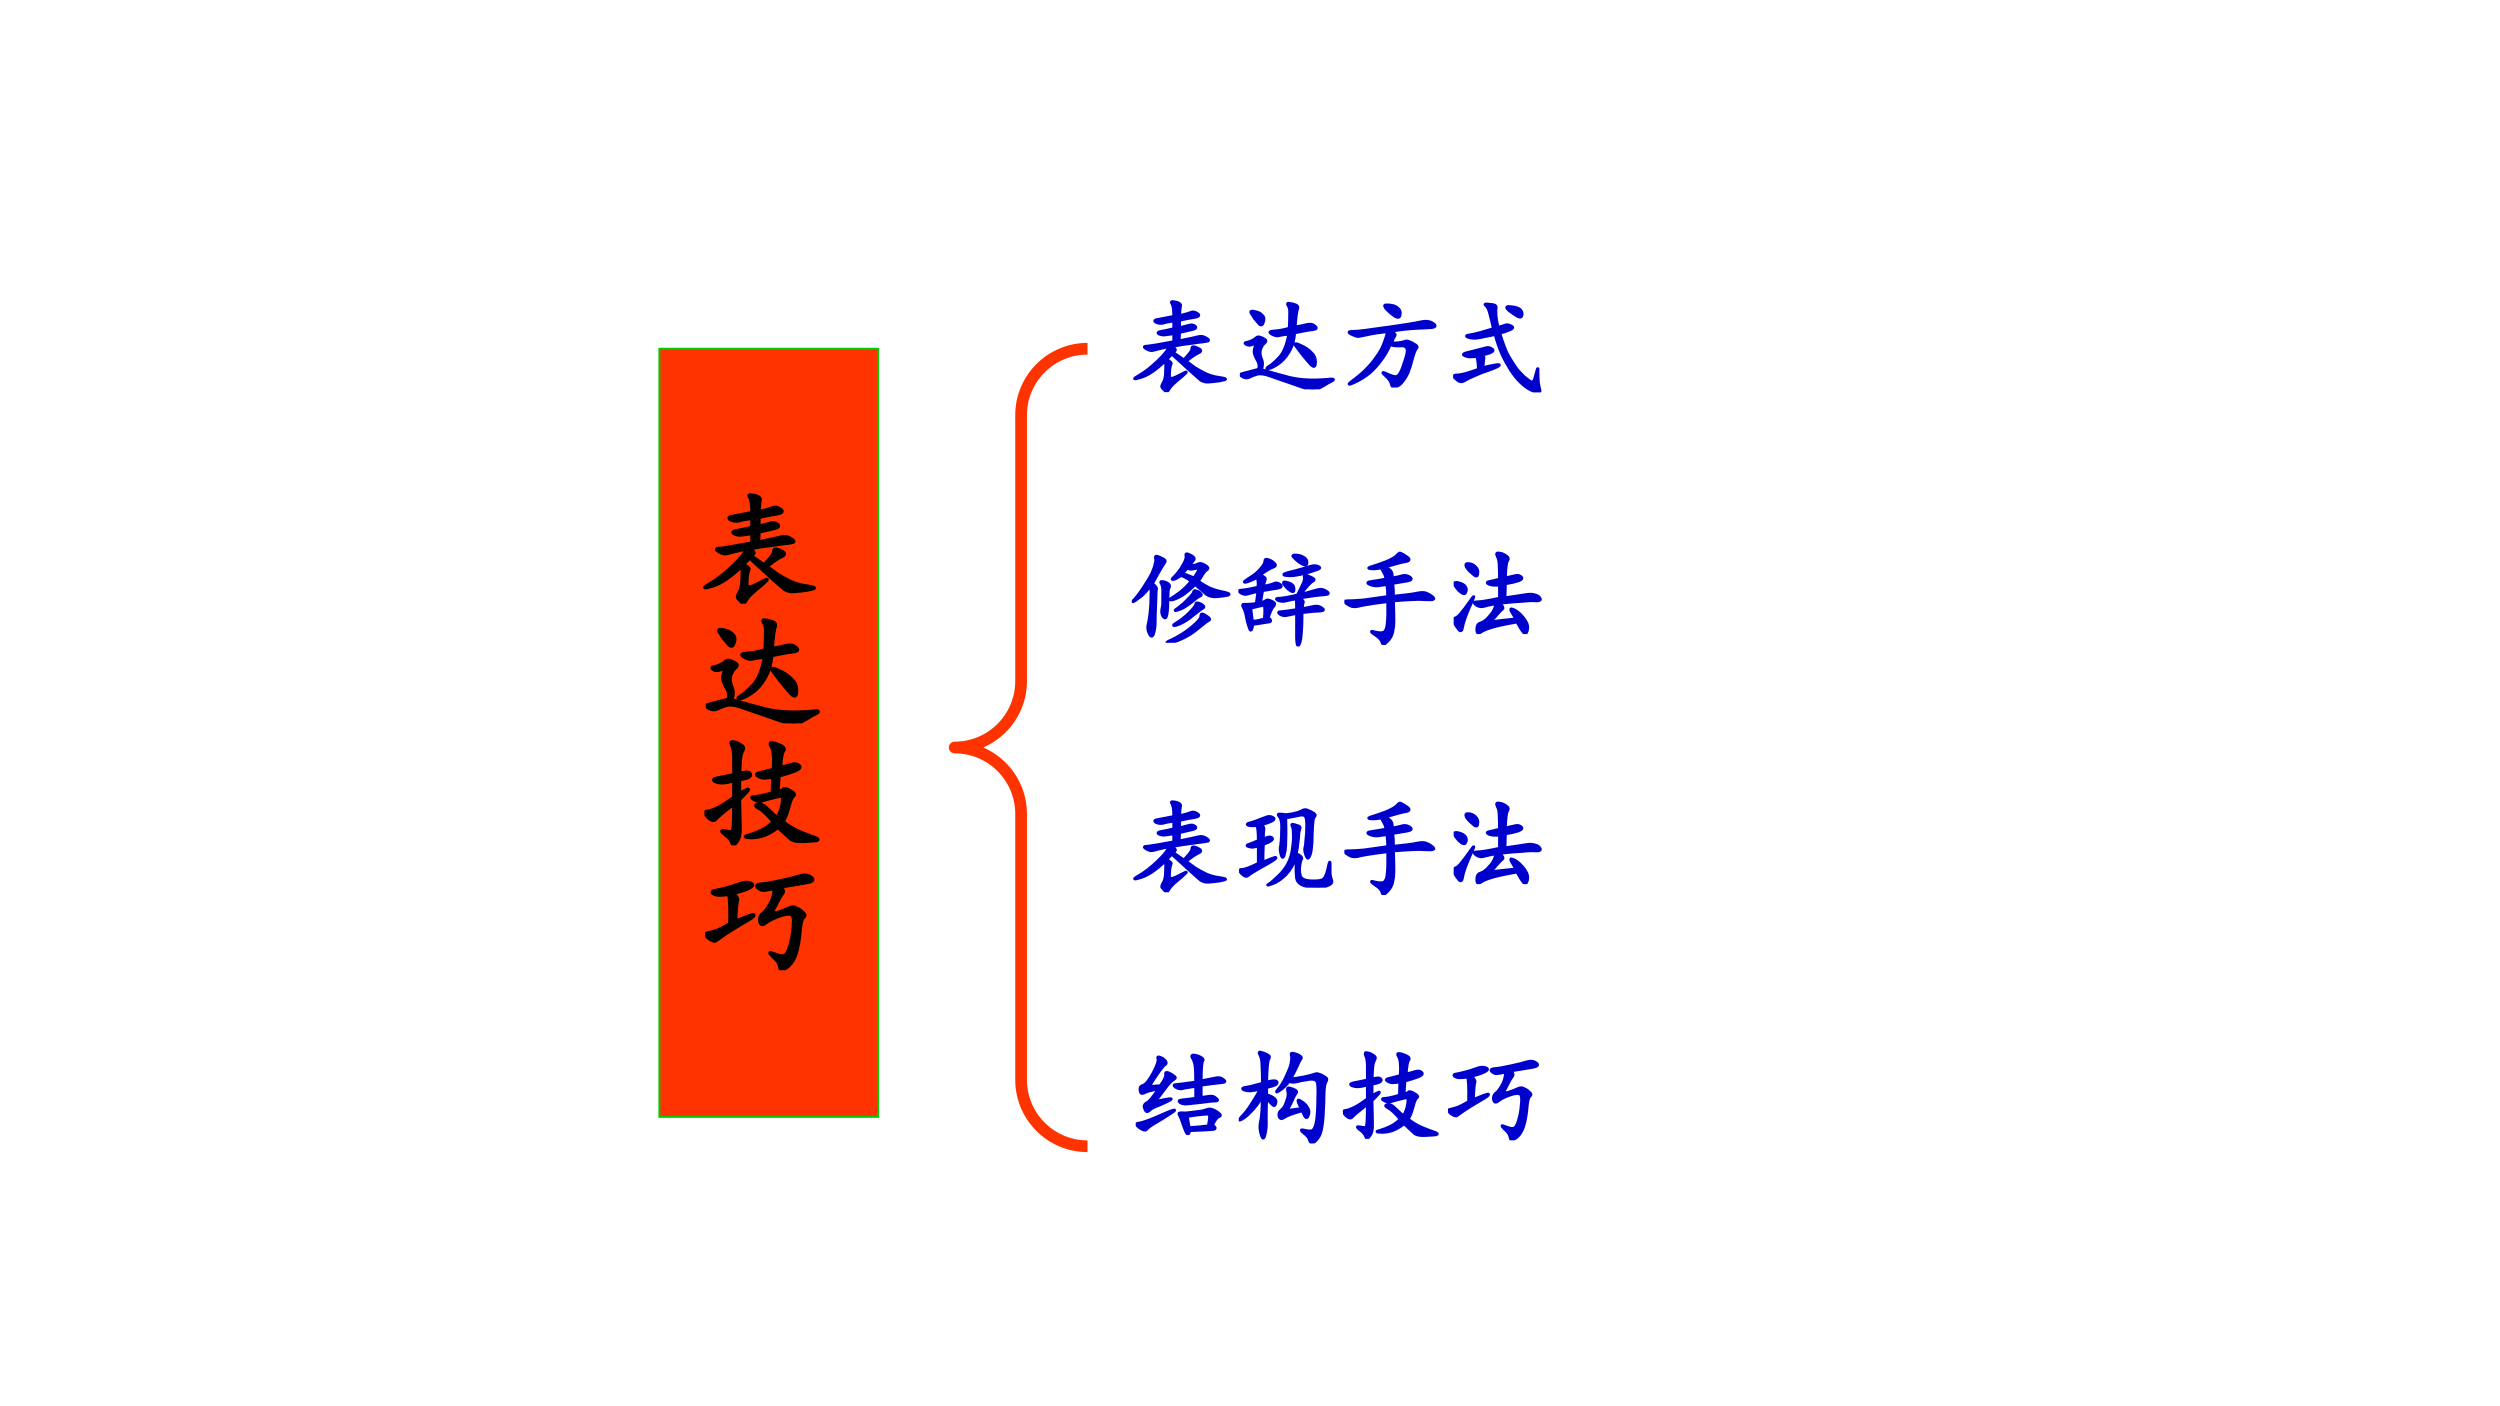 <?xml version="1.0" encoding="UTF-8" standalone="no"?>
<!DOCTYPE svg PUBLIC "-//W3C//DTD SVG 1.1//EN" "http://www.w3.org/Graphics/SVG/1.1/DTD/svg11.dtd">
<svg xmlns="http://www.w3.org/2000/svg" xmlns:xlink="http://www.w3.org/1999/xlink" version="1.1" width="960pt" height="540pt" viewBox="0 0 960 540">
<rect x="0" y="0" width="960" height="540" fill="#333333" stroke="none"/>
<g enable-background="new">
<g>
<g id="Layer-1" data-name="Artifact">
<clipPath id="cp76">
<path transform="matrix(1,0,0,-1,0,540)" d="M 0 0 L 960 0 L 960 540 L 0 540 Z " fill-rule="evenodd"/>
</clipPath>
<g clip-path="url(#cp76)">
<path transform="matrix(1,0,0,-1,0,540)" d="M 0 0 L 960 0 L 960 540 L 0 540 Z " fill="#ffffff" fill-rule="evenodd"/>
</g>
</g>
<g id="Layer-1" data-name="P">
<path transform="matrix(1,0,0,-1,0,540)" d="M 253.2 111.12 L 337.2 111.12 L 337.2 406.08 L 253.2 406.08 Z " fill="#ff3300" fill-rule="evenodd"/>
<path transform="matrix(1,0,0,-1,0,540)" stroke-width=".75" stroke-linecap="butt" stroke-miterlimit="10" stroke-linejoin="miter" fill="none" stroke="#00cc00" d="M 253.2 111.12 L 337.2 111.12 L 337.2 406.08 L 253.2 406.08 Z "/>
</g>
<g id="Layer-1" data-name="P">
<clipPath id="cp77">
<path transform="matrix(1,0,0,-1,0,540)" d="M 0 0 L 960 0 L 960 540 L 0 540 Z " fill-rule="evenodd"/>
</clipPath>
<g clip-path="url(#cp77)">
<symbol id="font_4e_3e9e">
<path d="M .344 .438 C .263 .419 .214 .408 .195 .402 C .177 .397 .155 .402 .129 .418 C .103 .434 .107 .441 .141 .441 C .174 .444 .259 .458 .395 .484 L .395 .562 C .361 .557 .333 .553 .312 .551 C .294 .548 .275 .551 .254 .559 C .236 .569 .241 .577 .27 .582 C .301 .587 .342 .596 .395 .609 L .395 .684 C .35 .678 .316 .672 .293 .664 C .27 .659 .246 .661 .223 .672 C .202 .685 .211 .694 .25 .699 C .289 .707 .337 .716 .395 .727 C .395 .76 .393 .786 .391 .805 C .388 .826 .383 .842 .375 .855 C .367 .868 .374 .872 .395 .867 C .418 .865 .435 .859 .445 .852 C .458 .846 .462 .836 .457 .82 C .454 .807 .452 .779 .449 .734 C .507 .747 .543 .758 .559 .766 C .577 .773 .598 .77 .621 .754 C .645 .738 .635 .727 .594 .719 C .555 .714 .507 .704 .449 .691 L .449 .617 C .486 .628 .516 .635 .539 .641 C .562 .648 .582 .646 .598 .633 C .613 .62 .604 .609 .57 .602 C .539 .594 .499 .585 .449 .574 L .445 .492 C .536 .51 .596 .523 .625 .531 C .656 .539 .682 .535 .703 .52 C .727 .507 .733 .497 .723 .492 C .715 .49 .699 .487 .676 .484 C .652 .482 .615 .477 .562 .469 C .513 .464 .452 .454 .379 .441 C .392 .428 .401 .419 .406 .414 C .411 .406 .41 .4 .402 .395 C .395 .389 .395 .382 .402 .371 C .413 .363 .443 .342 .492 .309 C .534 .355 .557 .384 .562 .395 C .568 .405 .57 .415 .57 .426 C .573 .439 .591 .438 .625 .422 C .659 .406 .661 .392 .633 .379 C .607 .368 .566 .341 .512 .297 C .54 .276 .569 .255 .598 .234 C .626 .216 .661 .197 .703 .176 C .745 .158 .786 .146 .828 .141 C .87 .135 .891 .13 .891 .125 C .893 .122 .874 .117 .832 .109 C .793 .104 .759 .1 .73 .098 C .702 .095 .676 .102 .652 .117 C .632 .135 .6 .163 .559 .199 C .517 .238 .456 .294 .375 .367 L .324 .312 C .361 .294 .375 .28 .367 .27 C .362 .259 .358 .242 .355 .219 C .353 .198 .352 .176 .352 .152 C .354 .129 .375 .126 .414 .145 C .456 .165 .484 .18 .5 .188 C .518 .198 .52 .195 .504 .18 C .488 .164 .46 .139 .418 .105 C .379 .072 .354 .044 .344 .023 C .333 .003 .322 0 .309 .016 C .296 .029 .286 .039 .281 .047 C .276 .052 .28 .066 .293 .09 C .309 .116 .316 .152 .316 .199 C .319 .249 .318 .283 .312 .301 C .224 .215 .145 .161 .074 .141 C .007 .12 0 .125 .055 .156 C .112 .188 .174 .236 .242 .301 C .307 .363 .342 .409 .348 .438 L .344 .438 Z "/>
</symbol>
<symbol id="font_4e_45f4">
<path d="M .206 .188 C .336 .151 .427 .126 .479 .113 C .534 .1 .591 .092 .651 .09 C .714 .087 .775 .089 .835 .094 C .897 .102 .914 .098 .885 .082 C .859 .069 .829 .052 .796 .031 C .762 .01 .729 0 .698 0 C .667 0 .613 .014 .538 .043 C .465 .069 .397 .092 .335 .113 C .272 .137 .23 .148 .21 .148 C .191 .151 .172 .148 .151 .141 C .133 .135 .113 .128 .092 .117 C .074 .107 .052 .108 .026 .121 C -0 .137 .001 .147 .03 .152 C .061 .16 .111 .173 .178 .191 C .191 .22 .186 .253 .163 .289 C .142 .326 .134 .355 .139 .379 C .147 .405 .15 .422 .147 .43 C .145 .438 .134 .438 .116 .43 C .1 .422 .083 .422 .065 .43 C .047 .44 .046 .447 .061 .449 C .079 .452 .096 .457 .112 .465 C .13 .473 .145 .482 .155 .492 C .165 .503 .178 .505 .194 .5 C .212 .495 .228 .487 .241 .477 C .254 .469 .253 .458 .237 .445 C .221 .432 .208 .411 .198 .383 C .19 .357 .193 .327 .206 .293 C .221 .262 .221 .227 .206 .188 M .53 .598 C .574 .605 .612 .613 .643 .621 C .677 .629 .703 .624 .721 .605 C .742 .59 .736 .579 .702 .574 C .671 .572 .612 .561 .526 .543 C .521 .473 .503 .411 .471 .359 C .443 .31 .409 .272 .37 .246 C .333 .22 .302 .204 .276 .199 C .253 .197 .254 .203 .28 .219 C .306 .234 .34 .264 .382 .309 C .423 .355 .453 .43 .471 .531 C .424 .526 .392 .521 .374 .516 C .358 .51 .336 .516 .307 .531 C .279 .547 .285 .556 .327 .559 C .371 .561 .421 .57 .475 .586 C .478 .63 .479 .673 .479 .715 C .482 .759 .477 .789 .464 .805 C .453 .823 .458 .829 .479 .824 C .5 .822 .52 .816 .538 .809 C .556 .801 .561 .788 .553 .77 C .546 .754 .538 .697 .53 .598 M .596 .34 C .568 .376 .547 .404 .534 .422 C .523 .443 .539 .443 .581 .422 C .625 .404 .66 .38 .686 .352 C .715 .326 .728 .293 .725 .254 C .725 .215 .711 .21 .682 .238 C .654 .27 .625 .303 .596 .34 M .139 .684 C .129 .702 .118 .719 .108 .734 C .1 .75 .112 .754 .143 .746 C .174 .741 .198 .729 .214 .711 C .232 .695 .236 .673 .225 .645 C .217 .616 .204 .611 .186 .629 C .168 .65 .152 .668 .139 .684 Z "/>
</symbol>
<symbol id="font_4e_18b6">
<path d="M .579 .22 C .6 .249 .615 .285 .622 .329 C .63 .376 .626 .398 .611 .396 C .595 .393 .566 .387 .525 .376 C .486 .366 .46 .358 .447 .353 C .436 .35 .419 .355 .396 .368 C .372 .382 .376 .388 .408 .388 C .441 .391 .487 .401 .544 .419 L .548 .548 C .522 .543 .499 .54 .478 .54 C .46 .54 .443 .546 .427 .556 C .411 .566 .417 .574 .443 .579 C .469 .585 .505 .594 .552 .607 C .555 .659 .555 .699 .552 .728 C .549 .757 .543 .779 .533 .794 C .522 .812 .525 .82 .54 .818 C .556 .818 .578 .811 .607 .798 C .635 .785 .643 .771 .63 .755 C .62 .742 .612 .698 .607 .622 C .641 .63 .671 .638 .697 .646 C .723 .654 .742 .651 .755 .638 C .771 .625 .759 .611 .72 .595 C .684 .582 .642 .569 .595 .556 L .587 .431 C .608 .434 .622 .439 .63 .447 C .638 .457 .656 .453 .685 .435 C .716 .419 .725 .406 .712 .396 C .699 .388 .686 .358 .673 .306 C .66 .257 .645 .217 .626 .189 C .673 .152 .719 .125 .763 .107 C .807 .089 .845 .074 .876 .064 C .908 .053 .914 .046 .896 .04 C .878 .038 .844 .035 .794 .033 C .745 .03 .71 .036 .689 .052 C .671 .068 .637 .099 .587 .146 C .553 .117 .516 .095 .474 .079 C .432 .066 .393 .061 .357 .064 C .32 .066 .319 .072 .353 .079 C .389 .09 .423 .103 .454 .118 C .488 .134 .521 .158 .552 .189 C .503 .246 .464 .283 .435 .298 C .406 .314 .404 .323 .427 .326 C .451 .328 .469 .323 .482 .31 C .497 .297 .53 .267 .579 .22 M .279 .576 C .299 .578 .316 .581 .329 .583 C .342 .586 .353 .583 .361 .576 C .371 .568 .37 .559 .357 .548 C .344 .54 .318 .533 .279 .525 L .279 .411 C .307 .43 .329 .441 .345 .447 C .361 .452 .339 .426 .279 .368 C .281 .27 .283 .202 .283 .165 C .285 .129 .284 .1 .279 .079 C .276 .059 .267 .039 .251 .021 C .238 -0 .228 -0 .22 .021 C .215 .042 .197 .064 .165 .087 C .134 .111 .132 .12 .158 .115 C .184 .109 .202 .107 .212 .107 C .223 .107 .229 .124 .232 .158 C .234 .191 .236 .25 .236 .333 C .155 .271 .107 .23 .091 .212 C .078 .194 .057 .198 .029 .224 C .003 .253 -0 .268 .021 .271 C .044 .273 .074 .284 .111 .302 C .147 .32 .189 .348 .236 .384 L .236 .517 C .194 .507 .163 .501 .142 .501 C .121 .501 .102 .505 .083 .513 C .068 .523 .073 .531 .099 .536 C .128 .542 .173 .551 .236 .564 L .236 .697 C .236 .743 .23 .777 .22 .798 C .21 .822 .214 .831 .232 .826 C .253 .823 .272 .815 .29 .802 C .311 .792 .316 .777 .306 .759 C .296 .743 .289 .72 .286 .689 C .284 .658 .281 .62 .279 .576 Z "/>
</symbol>
<symbol id="font_4e_141d">
<path d="M .605 .668 C .626 .645 .63 .626 .617 .613 C .607 .6 .595 .581 .582 .555 C .569 .529 .556 .504 .543 .48 C .53 .457 .543 .451 .582 .461 C .621 .474 .651 .486 .672 .496 C .695 .507 .715 .507 .73 .496 C .749 .488 .766 .477 .781 .461 C .799 .448 .801 .435 .785 .422 C .772 .411 .763 .374 .758 .309 C .753 .246 .742 .189 .727 .137 C .711 .085 .686 .047 .652 .023 C .618 0 .6 .001 .598 .027 C .595 .053 .577 .081 .543 .109 C .512 .141 .512 .148 .543 .133 C .577 .12 .602 .113 .617 .113 C .635 .113 .65 .124 .66 .145 C .671 .165 .68 .194 .688 .23 C .698 .27 .704 .314 .707 .363 C .712 .415 .704 .444 .684 .449 C .665 .454 .634 .449 .59 .434 C .546 .418 .512 .401 .488 .383 C .467 .365 .453 .362 .445 .375 C .438 .388 .435 .401 .438 .414 C .44 .43 .448 .443 .461 .453 C .477 .464 .495 .487 .516 .523 C .539 .56 .552 .604 .555 .656 C .51 .646 .48 .641 .465 .641 C .452 .641 .438 .647 .422 .66 C .406 .676 .415 .685 .449 .688 C .483 .69 .535 .699 .605 .715 C .676 .73 .728 .743 .762 .754 C .796 .764 .824 .76 .848 .742 C .871 .724 .861 .711 .816 .703 C .775 .695 .704 .684 .605 .668 M .223 .617 C .251 .591 .263 .572 .258 .559 C .253 .548 .247 .492 .242 .391 C .318 .422 .362 .439 .375 .441 C .391 .447 .393 .443 .383 .43 C .372 .419 .344 .401 .297 .375 C .253 .349 .208 .322 .164 .293 C .122 .264 .096 .246 .086 .238 C .076 .23 .056 .237 .027 .258 C .001 .281 0 .294 .023 .297 C .047 .302 .073 .31 .102 .32 C .13 .333 .163 .35 .199 .371 C .202 .509 .198 .589 .188 .609 C .161 .604 .137 .602 .113 .602 C .092 .602 .076 .607 .062 .617 C .052 .628 .06 .634 .086 .637 C .112 .642 .139 .648 .168 .656 C .199 .664 .233 .674 .27 .688 C .309 .703 .34 .706 .363 .695 C .387 .688 .384 .676 .355 .66 C .327 .645 .283 .63 .223 .617 Z "/>
</symbol>
<use xlink:href="#font_4e_3e9e" transform="matrix(48.024,0,0,-48.024,269.824,231.804)"/>
<use xlink:href="#font_4e_45f4" transform="matrix(48.024,0,0,-48.024,271.012,277.771)"/>
<use xlink:href="#font_4e_18b6" transform="matrix(48.024,0,0,-48.024,270.511,324.618)"/>
<use xlink:href="#font_4e_141d" transform="matrix(48.024,0,0,-48.024,270.762,372.586)"/>
<use xlink:href="#font_4e_3e9e" stroke-width=".029" stroke-linecap="butt" stroke-miterlimit="10" stroke-linejoin="miter" transform="matrix(48.024,0,0,-48.024,269.824,231.804)" fill="none" stroke="#000000"/>
<use xlink:href="#font_4e_45f4" stroke-width=".029" stroke-linecap="butt" stroke-miterlimit="10" stroke-linejoin="miter" transform="matrix(48.024,0,0,-48.024,271.012,277.771)" fill="none" stroke="#000000"/>
<use xlink:href="#font_4e_18b6" stroke-width=".029" stroke-linecap="butt" stroke-miterlimit="10" stroke-linejoin="miter" transform="matrix(48.024,0,0,-48.024,270.511,324.618)" fill="none" stroke="#000000"/>
<use xlink:href="#font_4e_141d" stroke-width=".029" stroke-linecap="butt" stroke-miterlimit="10" stroke-linejoin="miter" transform="matrix(48.024,0,0,-48.024,270.762,372.586)" fill="none" stroke="#000000"/>
</g>
</g>
<g id="Layer-1" data-name="P">
<clipPath id="cp79">
<path transform="matrix(1,0,0,-1,0,540)" d="M 0 0 L 960 0 L 960 540 L 0 540 Z " fill-rule="evenodd"/>
</clipPath>
<g clip-path="url(#cp79)">
<symbol id="font_4e_1bef">
<path d="M .417 .542 C .451 .523 .462 .508 .452 .495 C .444 .484 .434 .464 .421 .432 C .436 .427 .456 .426 .479 .428 C .505 .431 .526 .435 .542 .44 C .557 .448 .574 .448 .592 .44 C .613 .432 .633 .422 .651 .409 C .669 .398 .672 .387 .659 .374 C .648 .361 .635 .327 .62 .272 C .607 .22 .594 .178 .581 .147 C .568 .116 .551 .087 .53 .061 C .512 .035 .49 .018 .464 .01 C .44 -0 .426 .007 .421 .03 C .418 .056 .398 .085 .362 .116 C .328 .147 .332 .152 .374 .132 C .415 .113 .444 .104 .46 .104 C .478 .104 .493 .117 .507 .143 C .522 .172 .536 .208 .549 .253 C .565 .299 .573 .333 .573 .354 C .573 .375 .566 .388 .553 .393 C .543 .401 .53 .404 .514 .401 C .499 .401 .482 .401 .464 .401 C .448 .401 .43 .405 .409 .413 C .385 .358 .357 .309 .323 .264 C .292 .22 .254 .178 .21 .139 C .165 .103 .115 .072 .057 .046 C .003 .022 -0 .029 .049 .065 C .099 .102 .141 .137 .174 .171 C .211 .207 .245 .247 .276 .292 C .31 .339 .335 .384 .35 .428 C .368 .473 .379 .509 .382 .538 C .309 .53 .247 .521 .198 .51 C .151 .5 .12 .493 .104 .491 C .089 .491 .065 .499 .034 .514 C .005 .53 .008 .538 .042 .538 C .078 .538 .121 .542 .171 .549 C .223 .557 .31 .569 .432 .585 C .557 .603 .645 .617 .694 .628 C .746 .641 .788 .637 .819 .616 C .85 .595 .846 .582 .807 .577 C .771 .574 .72 .572 .655 .569 C .59 .566 .51 .557 .417 .542 M .374 .753 C .353 .779 .35 .792 .366 .792 C .384 .794 .404 .793 .424 .788 C .448 .785 .467 .776 .483 .76 C .501 .747 .508 .727 .503 .698 C .5 .672 .483 .668 .452 .686 C .423 .707 .397 .729 .374 .753 Z "/>
</symbol>
<symbol id="font_4e_1545">
<path d="M .431 .624 C .467 .634 .492 .642 .505 .647 C .521 .652 .539 .648 .56 .635 C .581 .625 .574 .613 .54 .6 C .509 .587 .478 .577 .447 .569 C .478 .47 .505 .398 .529 .354 C .555 .31 .579 .271 .603 .237 C .626 .206 .654 .176 .685 .147 C .716 .121 .738 .105 .751 .1 C .764 .098 .775 .107 .783 .128 C .79 .151 .798 .178 .806 .21 C .814 .241 .816 .238 .814 .202 C .814 .168 .815 .133 .818 .096 C .823 .062 .828 .038 .833 .022 C .839 .004 .822 -0 .783 .01 C .746 .021 .708 .043 .669 .077 C .63 .111 .592 .155 .556 .21 C .522 .264 .493 .316 .47 .366 C .447 .418 .424 .482 .404 .557 C .341 .544 .29 .534 .251 .526 C .212 .518 .177 .52 .146 .53 C .117 .54 .125 .548 .169 .553 C .216 .561 .289 .581 .388 .612 C .38 .648 .37 .691 .357 .741 C .346 .79 .332 .822 .314 .835 C .298 .848 .309 .852 .345 .846 C .382 .844 .402 .839 .408 .831 C .413 .823 .414 .814 .411 .803 C .409 .793 .409 .771 .411 .737 C .414 .703 .421 .665 .431 .624 M .279 .362 C .294 .344 .299 .331 .294 .323 C .292 .315 .289 .286 .286 .237 C .336 .25 .378 .259 .411 .264 C .448 .27 .453 .264 .427 .249 C .404 .236 .349 .215 .263 .186 C .182 .152 .13 .128 .107 .112 C .086 .099 .065 .1 .044 .116 C .026 .132 .013 .143 .005 .151 C 0 .161 .014 .167 .048 .167 C .085 .169 .15 .188 .243 .221 C .243 .271 .238 .312 .228 .346 C .202 .344 .18 .342 .161 .342 C .146 .342 .129 .346 .111 .354 C .092 .362 .096 .37 .122 .378 C .151 .385 .186 .395 .228 .405 C .27 .415 .299 .423 .318 .428 C .336 .434 .354 .43 .372 .417 C .391 .406 .385 .395 .357 .382 C .328 .371 .302 .365 .279 .362 M .548 .823 C .59 .82 .62 .812 .638 .799 C .656 .786 .664 .768 .661 .745 C .659 .724 .646 .719 .622 .729 C .599 .742 .57 .762 .536 .788 C .505 .816 .509 .828 .548 .823 Z "/>
</symbol>
<use xlink:href="#font_4e_3e9e" transform="matrix(39.984,0,0,-39.984,434.968,150.588)" fill="#0000cc"/>
<use xlink:href="#font_4e_45f4" transform="matrix(39.984,0,0,-39.984,476.101,149.494)" fill="#0000cc"/>
<use xlink:href="#font_4e_1bef" transform="matrix(39.984,0,0,-39.984,517.491,148.817)" fill="#0000cc"/>
<use xlink:href="#font_4e_1545" transform="matrix(39.984,0,0,-39.984,557.999,150.692)" fill="#0000cc"/>
<use xlink:href="#font_4e_3e9e" stroke-width=".029" stroke-linecap="butt" stroke-miterlimit="10" stroke-linejoin="miter" transform="matrix(39.984,0,0,-39.984,434.968,150.588)" fill="none" stroke="#0000cc"/>
<use xlink:href="#font_4e_45f4" stroke-width=".029" stroke-linecap="butt" stroke-miterlimit="10" stroke-linejoin="miter" transform="matrix(39.984,0,0,-39.984,476.101,149.494)" fill="none" stroke="#0000cc"/>
<use xlink:href="#font_4e_1bef" stroke-width=".029" stroke-linecap="butt" stroke-miterlimit="10" stroke-linejoin="miter" transform="matrix(39.984,0,0,-39.984,517.491,148.817)" fill="none" stroke="#0000cc"/>
<use xlink:href="#font_4e_1545" stroke-width=".029" stroke-linecap="butt" stroke-miterlimit="10" stroke-linejoin="miter" transform="matrix(39.984,0,0,-39.984,557.999,150.692)" fill="none" stroke="#0000cc"/>
</g>
</g>
<g id="Layer-1" data-name="P">
<clipPath id="cp80">
<path transform="matrix(1,0,0,-1,0,540)" d="M 0 0 L 960 0 L 960 540 L 0 540 Z " fill-rule="evenodd"/>
</clipPath>
<g clip-path="url(#cp80)">
<symbol id="font_4e_624">
<path d="M .47 .646 C .449 .63 .428 .618 .408 .611 C .387 .605 .383 .609 .396 .622 C .411 .635 .427 .652 .443 .673 C .461 .694 .479 .721 .497 .755 C .518 .792 .526 .819 .521 .837 C .518 .855 .526 .859 .544 .849 C .565 .841 .581 .832 .591 .822 C .602 .811 .602 .801 .591 .79 C .583 .78 .57 .763 .552 .74 C .57 .74 .586 .741 .599 .743 C .612 .746 .624 .75 .634 .755 C .647 .763 .663 .763 .681 .755 C .699 .747 .714 .738 .724 .728 C .734 .72 .733 .711 .72 .701 C .707 .693 .694 .678 .681 .658 C .671 .639 .656 .617 .638 .591 C .667 .57 .701 .549 .74 .529 C .781 .51 .828 .496 .88 .486 C .932 .475 .947 .466 .923 .458 C .902 .453 .867 .448 .818 .443 C .771 .44 .734 .451 .708 .474 C .685 .497 .651 .526 .607 .56 C .578 .529 .544 .499 .505 .47 C .469 .444 .432 .426 .396 .415 C .362 .408 .357 .411 .38 .427 C .406 .443 .435 .462 .466 .486 C .5 .512 .535 .547 .572 .591 C .553 .607 .536 .618 .521 .626 C .508 .634 .491 .641 .47 .646 M .197 .568 C .228 .544 .241 .526 .236 .513 C .233 .5 .232 .482 .232 .458 C .232 .438 .23 .4 .228 .345 C .225 .293 .224 .245 .224 .201 C .224 .156 .219 .118 .208 .087 C .198 .056 .185 .056 .169 .087 C .154 .118 .15 .148 .158 .177 C .165 .206 .172 .245 .177 .294 C .182 .344 .185 .395 .185 .447 C .188 .501 .185 .534 .177 .544 C .164 .526 .146 .504 .122 .478 C .099 .454 .07 .431 .036 .408 C .003 .387 -0 .391 .029 .419 C .057 .451 .087 .491 .118 .54 C .152 .59 .177 .632 .193 .665 C .208 .699 .219 .729 .224 .755 C .232 .781 .233 .801 .228 .814 C .225 .829 .232 .835 .247 .829 C .263 .824 .28 .816 .298 .806 C .319 .796 .326 .785 .318 .775 C .312 .767 .303 .753 .29 .732 C .28 .714 .267 .691 .251 .665 C .238 .639 .22 .607 .197 .568 M .712 .259 C .746 .238 .755 .224 .74 .216 C .727 .211 .702 .193 .665 .161 C .629 .13 .592 .103 .556 .079 C .522 .059 .49 .042 .458 .029 C .427 .016 .395 .008 .361 .005 C .329 0 .332 .005 .368 .021 C .405 .036 .445 .059 .49 .087 C .534 .116 .574 .147 .611 .181 C .65 .217 .668 .245 .665 .263 C .665 .281 .681 .28 .712 .259 M .286 .564 C .276 .582 .277 .59 .29 .587 C .306 .587 .323 .582 .341 .572 C .359 .561 .366 .549 .361 .536 C .355 .526 .352 .514 .349 .501 C .349 .491 .348 .454 .345 .392 C .345 .329 .341 .285 .333 .259 C .328 .236 .318 .233 .302 .251 C .289 .272 .285 .296 .29 .322 C .296 .348 .298 .365 .298 .372 C .298 .383 .298 .413 .298 .462 C .301 .514 .297 .548 .286 .564 M .685 .357 C .695 .346 .694 .339 .681 .333 C .671 .328 .656 .318 .638 .302 C .622 .289 .592 .266 .548 .232 C .504 .201 .464 .18 .427 .169 C .393 .161 .393 .168 .427 .189 C .464 .21 .504 .241 .548 .283 C .592 .327 .615 .355 .615 .368 C .615 .382 .624 .385 .642 .38 C .66 .375 .674 .367 .685 .357 M .658 .474 C .671 .464 .671 .456 .658 .451 C .645 .445 .632 .438 .618 .427 C .608 .417 .585 .398 .548 .372 C .514 .346 .482 .328 .451 .318 C .419 .307 .41 .307 .423 .318 C .439 .328 .456 .341 .474 .357 C .495 .372 .52 .396 .548 .427 C .579 .458 .595 .479 .595 .49 C .598 .5 .605 .503 .618 .497 C .634 .495 .647 .487 .658 .474 M .482 .661 C .513 .656 .533 .651 .54 .646 C .548 .643 .568 .635 .599 .622 C .609 .638 .62 .655 .63 .673 C .641 .691 .646 .704 .646 .712 C .646 .72 .638 .721 .622 .716 C .609 .714 .594 .711 .576 .708 C .56 .706 .546 .71 .533 .72 C .509 .689 .492 .669 .482 .661 Z "/>
</symbol>
<symbol id="font_4e_45d4">
<path d="M .177 .661 C .133 .638 .098 .624 .072 .618 C .046 .613 .056 .625 .103 .654 C .15 .682 .186 .712 .212 .743 C .241 .775 .255 .799 .255 .818 C .255 .836 .266 .841 .286 .833 C .31 .826 .329 .814 .345 .798 C .361 .783 .358 .771 .337 .763 C .316 .758 .272 .732 .204 .685 C .228 .677 .243 .669 .251 .661 C .259 .656 .26 .647 .255 .634 C .25 .624 .245 .604 .24 .576 C .289 .586 .323 .595 .341 .603 C .359 .613 .379 .611 .4 .595 C .421 .579 .413 .568 .376 .56 C .34 .555 .292 .547 .232 .536 L .212 .419 C .236 .424 .253 .431 .263 .439 C .273 .447 .284 .448 .294 .443 C .307 .44 .322 .434 .337 .423 C .353 .413 .352 .398 .333 .38 C .318 .362 .302 .327 .286 .275 C .315 .254 .318 .241 .294 .236 C .273 .233 .221 .225 .138 .212 C .13 .16 .121 .145 .111 .165 C .103 .186 .095 .211 .087 .24 C .082 .268 .077 .293 .072 .314 C .066 .337 .059 .358 .048 .376 C .038 .395 .039 .404 .052 .404 L .095 .404 C .111 .404 .137 .406 .173 .411 L .189 .529 C .16 .523 .138 .518 .122 .513 L .076 .501 C .06 .499 .042 .504 .021 .517 C -0 .533 .005 .54 .036 .54 C .07 .543 .121 .552 .189 .568 C .194 .617 .19 .648 .177 .661 M .556 .458 C .525 .453 .493 .447 .462 .439 C .434 .431 .406 .432 .38 .443 C .357 .456 .363 .462 .4 .462 C .439 .465 .495 .475 .568 .493 C .589 .533 .605 .566 .618 .595 C .634 .626 .639 .65 .634 .665 C .632 .684 .638 .689 .654 .681 C .669 .676 .688 .668 .708 .658 C .732 .647 .733 .637 .712 .626 C .694 .618 .655 .576 .595 .497 C .663 .516 .714 .53 .747 .54 C .784 .553 .816 .549 .845 .529 C .876 .51 .868 .5 .822 .497 C .775 .495 .697 .484 .587 .466 C .616 .445 .628 .431 .622 .423 C .62 .415 .616 .395 .611 .361 C .663 .371 .702 .379 .728 .384 C .757 .389 .781 .384 .802 .368 C .826 .353 .82 .344 .786 .341 C .753 .341 .694 .336 .611 .326 C .611 .232 .608 .16 .603 .111 C .598 .059 .59 .026 .579 .013 C .569 0 .562 .022 .56 .079 C .56 .134 .56 .214 .56 .318 C .516 .31 .483 .303 .462 .298 C .444 .293 .423 .297 .4 .31 C .379 .326 .384 .333 .415 .333 C .447 .336 .495 .342 .56 .353 C .56 .405 .559 .44 .556 .458 M .189 .247 L .251 .263 L .255 .337 C .255 .376 .251 .396 .243 .396 C .236 .396 .194 .387 .118 .368 L .134 .24 L .189 .247 M .525 .72 C .603 .741 .658 .757 .689 .767 C .723 .777 .749 .777 .767 .767 C .785 .759 .785 .751 .767 .743 C .749 .736 .714 .724 .661 .708 C .612 .695 .568 .686 .529 .681 C .492 .678 .464 .68 .443 .685 C .424 .693 .452 .704 .525 .72 M .583 .81 C .552 .836 .533 .854 .525 .865 C .52 .875 .531 .879 .56 .876 C .589 .874 .612 .866 .63 .853 C .651 .842 .66 .824 .658 .798 C .655 .775 .63 .779 .583 .81 M .478 .552 C .457 .573 .443 .59 .435 .603 C .43 .618 .439 .622 .462 .615 C .488 .609 .507 .602 .517 .591 C .53 .581 .535 .564 .533 .54 C .533 .52 .514 .523 .478 .552 Z "/>
</symbol>
<symbol id="font_4e_1881">
<path d="M .389 .749 C .421 .733 .44 .719 .448 .706 C .456 .693 .46 .672 .46 .643 C .496 .648 .527 .655 .553 .663 C .579 .671 .604 .667 .628 .651 C .651 .635 .645 .624 .608 .616 C .574 .611 .526 .603 .464 .592 C .469 .551 .471 .509 .471 .467 C .526 .473 .573 .478 .612 .483 C .651 .488 .684 .493 .71 .499 C .738 .504 .762 .504 .78 .499 C .798 .493 .818 .483 .839 .467 C .862 .452 .865 .441 .846 .436 C .831 .434 .806 .434 .772 .436 C .741 .439 .699 .439 .647 .436 C .598 .434 .539 .43 .471 .424 C .474 .323 .475 .257 .475 .225 C .475 .194 .471 .161 .464 .128 C .458 .094 .441 .062 .413 .034 C .384 .003 .367 -0 .362 .026 C .357 .049 .333 .074 .292 .1 C .25 .129 .25 .137 .292 .124 C .336 .113 .366 .113 .382 .124 C .4 .137 .41 .167 .413 .214 C .418 .26 .419 .328 .417 .417 C .328 .406 .262 .397 .217 .389 C .173 .382 .142 .375 .124 .37 C .108 .367 .091 .367 .073 .37 C .057 .375 .04 .384 .022 .397 C .004 .413 -0 .421 .01 .421 C .023 .423 .042 .424 .065 .424 C .089 .424 .13 .427 .19 .432 C .25 .44 .326 .451 .417 .464 C .417 .505 .414 .544 .409 .581 C .375 .576 .346 .572 .323 .569 C .302 .566 .276 .57 .245 .581 C .216 .594 .22 .603 .257 .608 C .293 .613 .341 .621 .401 .632 C .398 .652 .392 .672 .382 .69 C .371 .711 .362 .728 .354 .741 C .315 .733 .281 .73 .253 .733 C .224 .736 .229 .742 .268 .753 C .31 .766 .354 .781 .401 .799 C .451 .82 .483 .839 .499 .854 C .514 .87 .525 .879 .53 .882 C .535 .884 .556 .874 .592 .85 C .629 .827 .63 .811 .596 .803 C .562 .798 .493 .78 .389 .749 Z "/>
</symbol>
<symbol id="font_4e_230b">
<path d="M .496 .539 C .533 .547 .562 .553 .586 .559 C .609 .566 .629 .564 .645 .551 C .663 .538 .655 .525 .621 .512 C .587 .501 .546 .492 .496 .484 L .492 .348 C .599 .363 .668 .374 .699 .379 C .733 .384 .76 .383 .781 .375 C .805 .37 .82 .359 .828 .344 C .839 .328 .827 .32 .793 .32 C .762 .323 .719 .322 .664 .316 C .612 .314 .538 .307 .441 .297 C .47 .268 .479 .25 .469 .242 C .458 .234 .443 .219 .422 .195 C .404 .174 .388 .156 .375 .141 C .365 .125 .367 .118 .383 .121 C .401 .124 .473 .132 .598 .145 C .582 .173 .568 .198 .555 .219 C .544 .24 .548 .246 .566 .238 C .585 .233 .605 .22 .629 .199 C .652 .178 .673 .154 .691 .125 C .71 .096 .715 .066 .707 .035 C .699 .007 .688 0 .672 .016 C .656 .034 .635 .068 .609 .117 C .477 .094 .389 .074 .348 .059 C .306 .046 .275 .031 .254 .016 C .233 .003 .223 .012 .223 .043 C .223 .077 .232 .096 .25 .102 C .271 .109 .288 .118 .301 .129 C .316 .139 .336 .159 .359 .188 C .385 .219 .401 .254 .406 .293 C .349 .283 .309 .273 .285 .266 C .262 .26 .238 .266 .215 .281 C .191 .299 .195 .309 .227 .309 C .26 .309 .332 .32 .441 .344 L .441 .473 C .4 .467 .366 .47 .34 .48 C .316 .491 .318 .499 .344 .504 C .37 .509 .402 .517 .441 .527 C .441 .574 .44 .617 .438 .656 C .438 .698 .431 .729 .418 .75 C .408 .773 .414 .783 .438 .777 C .461 .775 .483 .766 .504 .75 C .525 .737 .529 .721 .516 .703 C .505 .685 .499 .63 .496 .539 M .152 .262 C .116 .178 .094 .116 .086 .074 C .081 .033 .069 .022 .051 .043 C .033 .064 .018 .086 .008 .109 C 0 .135 .004 .151 .02 .156 C .035 .161 .052 .176 .07 .199 C .091 .223 .122 .264 .164 .324 C .206 .387 .202 .366 .152 .262 M .176 .586 C .15 .607 .132 .628 .121 .648 C .113 .669 .12 .678 .141 .676 C .164 .676 .186 .667 .207 .648 C .228 .63 .236 .607 .23 .578 C .228 .549 .21 .552 .176 .586 M .047 .422 C .029 .443 .016 .461 .008 .477 C .003 .495 .016 .5 .047 .492 C .081 .484 .103 .471 .113 .453 C .124 .435 .124 .417 .113 .398 C .105 .38 .083 .388 .047 .422 Z "/>
</symbol>
<use xlink:href="#font_4e_624" transform="matrix(39.984,0,0,-39.984,434.604,246.826)" fill="#0000cc"/>
<use xlink:href="#font_4e_45d4" transform="matrix(39.984,0,0,-39.984,475.529,248.231)" fill="#0000cc"/>
<use xlink:href="#font_4e_1881" transform="matrix(39.984,0,0,-39.984,516.241,247.659)" fill="#0000cc"/>
<use xlink:href="#font_4e_230b" transform="matrix(39.984,0,0,-39.984,558.207,243.494)" fill="#0000cc"/>
<use xlink:href="#font_4e_624" stroke-width=".029" stroke-linecap="butt" stroke-miterlimit="10" stroke-linejoin="miter" transform="matrix(39.984,0,0,-39.984,434.604,246.826)" fill="none" stroke="#0000cc"/>
<use xlink:href="#font_4e_45d4" stroke-width=".029" stroke-linecap="butt" stroke-miterlimit="10" stroke-linejoin="miter" transform="matrix(39.984,0,0,-39.984,475.529,248.231)" fill="none" stroke="#0000cc"/>
<use xlink:href="#font_4e_1881" stroke-width=".029" stroke-linecap="butt" stroke-miterlimit="10" stroke-linejoin="miter" transform="matrix(39.984,0,0,-39.984,516.241,247.659)" fill="none" stroke="#0000cc"/>
<use xlink:href="#font_4e_230b" stroke-width=".029" stroke-linecap="butt" stroke-miterlimit="10" stroke-linejoin="miter" transform="matrix(39.984,0,0,-39.984,558.207,243.494)" fill="none" stroke="#0000cc"/>
</g>
</g>
<g id="Layer-1" data-name="P">
<clipPath id="cp81">
<path transform="matrix(1,0,0,-1,0,540)" d="M 0 0 L 960 0 L 960 540 L 0 540 Z " fill-rule="evenodd"/>
</clipPath>
<g clip-path="url(#cp81)">
<symbol id="font_4e_29e6">
<path d="M .549 .327 C .591 .306 .608 .289 .6 .276 C .592 .263 .586 .237 .581 .198 C .578 .159 .582 .128 .592 .104 C .605 .081 .635 .068 .682 .065 C .732 .062 .77 .065 .796 .073 C .822 .083 .841 .12 .854 .182 C .867 .247 .874 .262 .874 .225 C .874 .191 .874 .161 .874 .135 C .876 .112 .882 .09 .889 .069 C .897 .048 .882 .031 .842 .018 C .806 .003 .75 -0 .674 .01 C .602 .018 .561 .046 .553 .092 C .548 .142 .547 .182 .549 .214 C .555 .245 .553 .268 .546 .284 C .522 .221 .49 .168 .448 .124 C .406 .082 .363 .053 .319 .038 C .275 .022 .264 .021 .288 .034 C .311 .049 .341 .076 .378 .112 C .417 .148 .448 .189 .471 .233 C .495 .28 .509 .329 .514 .382 C .522 .434 .525 .479 .522 .518 C .522 .557 .518 .582 .51 .592 C .505 .603 .507 .608 .514 .608 C .522 .608 .536 .604 .557 .596 C .581 .591 .59 .582 .585 .569 C .579 .556 .576 .539 .573 .518 C .573 .497 .57 .469 .565 .432 C .562 .396 .557 .361 .549 .327 M .214 .604 C .234 .589 .242 .572 .237 .553 C .234 .535 .233 .507 .233 .467 C .246 .473 .26 .478 .276 .483 C .292 .488 .305 .487 .315 .479 C .326 .471 .323 .462 .307 .452 C .294 .441 .27 .43 .233 .417 C .23 .362 .229 .305 .229 .245 C .286 .268 .323 .283 .339 .288 C .357 .293 .359 .289 .346 .276 C .333 .266 .309 .25 .272 .229 C .238 .211 .202 .19 .163 .167 C .126 .146 .1 .129 .085 .116 C .072 .103 .052 .109 .026 .135 C 0 .161 0 .174 .026 .174 C .055 .174 .108 .194 .186 .233 L .186 .401 C .163 .396 .145 .392 .132 .389 C .118 .389 .104 .392 .089 .397 C .073 .402 .073 .408 .089 .413 C .107 .418 .139 .431 .186 .452 C .186 .52 .182 .568 .174 .596 C .135 .594 .107 .595 .089 .6 C .073 .608 .077 .615 .1 .62 C .124 .625 .151 .634 .182 .647 C .216 .66 .243 .671 .264 .678 C .285 .686 .305 .685 .323 .674 C .341 .667 .34 .656 .319 .643 C .301 .633 .266 .62 .214 .604 M .592 .698 C .512 .682 .464 .673 .448 .671 C .451 .566 .451 .49 .448 .44 C .448 .391 .444 .353 .436 .327 C .431 .301 .424 .289 .417 .292 C .411 .297 .406 .31 .401 .331 C .396 .352 .395 .368 .397 .382 C .4 .397 .402 .419 .405 .448 C .408 .479 .409 .509 .409 .538 C .411 .566 .411 .594 .409 .62 C .406 .648 .398 .671 .385 .686 C .372 .702 .375 .708 .393 .706 C .411 .706 .426 .704 .436 .702 C .449 .699 .477 .702 .518 .71 C .562 .72 .592 .73 .608 .741 C .626 .751 .645 .751 .663 .741 C .684 .733 .702 .724 .717 .714 C .733 .703 .736 .693 .725 .682 C .717 .674 .712 .66 .71 .639 C .707 .618 .704 .577 .702 .514 C .702 .454 .699 .406 .694 .37 C .689 .333 .681 .307 .671 .292 C .663 .276 .654 .283 .643 .311 C .633 .34 .629 .362 .632 .378 C .637 .393 .641 .421 .643 .46 C .648 .501 .651 .546 .651 .592 C .651 .642 .647 .672 .639 .682 C .632 .695 .616 .701 .592 .698 Z "/>
</symbol>
<use xlink:href="#font_4e_3e9e" transform="matrix(39.984,0,0,-39.984,434.968,342.638)" fill="#0000cc"/>
<use xlink:href="#font_4e_29e6" transform="matrix(39.984,0,0,-39.984,475.789,340.867)" fill="#0000cc"/>
<use xlink:href="#font_4e_1881" transform="matrix(39.984,0,0,-39.984,516.241,343.679)" fill="#0000cc"/>
<use xlink:href="#font_4e_230b" transform="matrix(39.984,0,0,-39.984,558.207,339.514)" fill="#0000cc"/>
<use xlink:href="#font_4e_3e9e" stroke-width=".029" stroke-linecap="butt" stroke-miterlimit="10" stroke-linejoin="miter" transform="matrix(39.984,0,0,-39.984,434.968,342.638)" fill="none" stroke="#0000cc"/>
<use xlink:href="#font_4e_29e6" stroke-width=".029" stroke-linecap="butt" stroke-miterlimit="10" stroke-linejoin="miter" transform="matrix(39.984,0,0,-39.984,475.789,340.867)" fill="none" stroke="#0000cc"/>
<use xlink:href="#font_4e_1881" stroke-width=".029" stroke-linecap="butt" stroke-miterlimit="10" stroke-linejoin="miter" transform="matrix(39.984,0,0,-39.984,516.241,343.679)" fill="none" stroke="#0000cc"/>
<use xlink:href="#font_4e_230b" stroke-width=".029" stroke-linecap="butt" stroke-miterlimit="10" stroke-linejoin="miter" transform="matrix(39.984,0,0,-39.984,558.207,339.514)" fill="none" stroke="#0000cc"/>
</g>
</g>
<g id="Layer-1" data-name="P">
<clipPath id="cp82">
<path transform="matrix(1,0,0,-1,0,540)" d="M 0 0 L 960 0 L 960 540 L 0 540 Z " fill-rule="evenodd"/>
</clipPath>
<g clip-path="url(#cp82)">
<symbol id="font_4e_3509">
<path d="M .737 .094 C .768 .073 .771 .06 .745 .055 C .719 .052 .643 .048 .518 .043 C .51 .004 .499 0 .483 .031 C .47 .062 .458 .094 .448 .125 C .438 .156 .428 .178 .421 .191 C .413 .204 .414 .211 .424 .211 C .438 .214 .452 .214 .467 .211 C .486 .211 .513 .214 .549 .219 C .586 .224 .615 .228 .635 .23 C .659 .236 .677 .241 .69 .246 C .706 .251 .723 .25 .741 .242 C .762 .234 .781 .223 .799 .207 C .818 .194 .816 .184 .796 .176 C .777 .168 .758 .141 .737 .094 M .628 .52 C .695 .533 .742 .542 .768 .547 C .797 .555 .822 .549 .842 .531 C .866 .516 .859 .507 .823 .504 C .789 .501 .724 .493 .628 .48 L .628 .359 C .656 .365 .682 .368 .706 .371 C .732 .376 .754 .37 .772 .352 C .793 .336 .79 .328 .764 .328 C .738 .328 .699 .324 .647 .316 C .595 .311 .549 .306 .51 .301 C .474 .296 .447 .299 .428 .312 C .41 .326 .415 .333 .444 .336 C .473 .339 .517 .344 .577 .352 L .577 .469 C .504 .458 .458 .451 .44 .445 C .422 .443 .402 .448 .382 .461 C .361 .477 .365 .484 .393 .484 C .424 .487 .486 .495 .577 .508 C .577 .596 .574 .652 .569 .676 C .564 .702 .555 .725 .542 .746 C .531 .77 .551 .773 .6 .758 C .639 .742 .654 .727 .643 .711 C .633 .695 .628 .632 .628 .52 M .237 .473 C .276 .527 .293 .564 .288 .582 C .285 .6 .293 .605 .311 .598 C .332 .59 .35 .579 .366 .566 C .384 .556 .384 .546 .366 .535 C .348 .527 .319 .497 .28 .445 C .241 .393 .214 .357 .198 .336 C .193 .328 .189 .323 .186 .32 C .309 .349 .358 .355 .335 .34 C .314 .327 .279 .31 .229 .289 C .18 .271 .147 .254 .132 .238 C .116 .223 .104 .221 .096 .234 C .089 .247 .083 .26 .081 .273 C .081 .289 .091 .302 .112 .312 C .133 .323 .169 .367 .221 .445 C .146 .43 .099 .417 .081 .406 C .065 .398 .055 .398 .049 .406 C .044 .417 .042 .43 .042 .445 C .042 .461 .052 .471 .073 .477 C .096 .484 .128 .523 .167 .594 C .206 .667 .221 .714 .214 .734 C .206 .755 .221 .755 .26 .734 C .294 .708 .301 .689 .28 .676 C .259 .663 .208 .592 .128 .465 L .237 .473 M .495 .18 C .5 .138 .507 .102 .514 .07 C .548 .073 .582 .076 .616 .078 C .652 .083 .68 .086 .698 .086 C .706 .128 .71 .156 .71 .172 C .712 .188 .71 .197 .702 .199 C .694 .202 .674 .202 .643 .199 C .612 .197 .562 .19 .495 .18 M .182 .164 C .281 .208 .341 .233 .362 .238 C .383 .243 .375 .234 .339 .211 C .305 .188 .259 .159 .202 .125 C .147 .094 .115 .07 .104 .055 C .094 .042 .072 .047 .038 .07 C .004 .096 -0 .111 .026 .113 C .055 .116 .107 .133 .182 .164 Z "/>
</symbol>
<symbol id="font_4e_1dba">
<path d="M .497 .62 C .536 .622 .581 .629 .63 .639 C .68 .65 .711 .658 .724 .663 C .74 .671 .757 .671 .775 .663 C .793 .658 .811 .648 .829 .635 C .848 .625 .85 .611 .837 .592 C .827 .577 .82 .538 .818 .475 C .818 .413 .815 .342 .81 .264 C .805 .189 .796 .133 .783 .096 C .77 .062 .751 .036 .728 .018 C .704 -0 .689 .004 .681 .03 C .676 .053 .658 .077 .626 .1 C .595 .126 .594 .135 .622 .128 C .654 .12 .678 .117 .697 .12 C .715 .122 .729 .143 .74 .182 C .75 .221 .757 .288 .759 .382 C .762 .475 .762 .535 .759 .561 C .757 .59 .747 .607 .732 .612 C .716 .62 .689 .62 .65 .612 C .613 .607 .581 .6 .552 .592 C .526 .587 .503 .589 .482 .596 C .453 .557 .422 .527 .388 .507 C .357 .486 .355 .492 .384 .526 C .413 .56 .439 .604 .462 .659 C .488 .714 .503 .755 .505 .784 C .51 .812 .51 .835 .505 .85 C .5 .866 .509 .87 .533 .862 C .556 .857 .574 .849 .587 .839 C .603 .831 .605 .822 .595 .811 C .587 .801 .574 .775 .556 .733 C .538 .694 .518 .656 .497 .62 M .267 .589 C .324 .604 .357 .605 .365 .592 C .372 .582 .368 .573 .353 .565 C .34 .557 .311 .548 .267 .538 L .267 .467 C .301 .457 .326 .445 .341 .432 C .357 .419 .361 .402 .353 .382 C .348 .361 .336 .359 .318 .378 C .299 .396 .283 .417 .267 .44 C .264 .357 .263 .286 .263 .229 C .266 .174 .262 .126 .251 .085 C .241 .04 .229 .04 .216 .085 C .203 .126 .201 .165 .208 .202 C .219 .238 .225 .322 .228 .452 C .191 .392 .156 .345 .122 .311 C .091 .277 .06 .251 .029 .233 C -0 .217 -0 .225 .029 .257 C .06 .288 .091 .328 .122 .378 C .156 .43 .185 .478 .208 .522 C .172 .514 .143 .509 .122 .507 C .102 .504 .078 .507 .052 .514 C .029 .525 .034 .533 .068 .538 C .102 .543 .155 .556 .228 .577 C .228 .637 .227 .691 .224 .741 C .224 .79 .217 .827 .204 .85 C .191 .874 .195 .882 .216 .874 C .237 .868 .257 .861 .275 .85 C .296 .842 .299 .828 .286 .807 C .276 .789 .27 .716 .267 .589 M .603 .335 C .59 .355 .579 .376 .572 .397 C .564 .421 .574 .422 .603 .401 C .632 .383 .651 .363 .661 .342 C .674 .322 .677 .299 .669 .276 C .664 .255 .656 .246 .646 .249 C .638 .254 .626 .276 .611 .315 C .517 .289 .458 .267 .435 .249 C .411 .233 .396 .237 .388 .26 C .383 .284 .388 .302 .404 .315 C .419 .328 .431 .341 .439 .354 C .447 .37 .456 .393 .466 .424 C .477 .458 .478 .486 .47 .507 C .465 .53 .473 .538 .493 .53 C .514 .525 .531 .518 .544 .51 C .557 .503 .559 .492 .548 .479 C .538 .466 .527 .447 .517 .421 C .507 .397 .495 .374 .482 .35 C .469 .327 .471 .316 .49 .319 C .508 .322 .546 .327 .603 .335 Z "/>
</symbol>
<use xlink:href="#font_4e_3509" transform="matrix(39.984,0,0,-39.984,436.113,435.856)" fill="#0000cc"/>
<use xlink:href="#font_4e_1dba" transform="matrix(39.984,0,0,-39.984,475.685,439.084)" fill="#0000cc"/>
<use xlink:href="#font_4e_18b6" transform="matrix(39.984,0,0,-39.984,515.669,437.314)" fill="#0000cc"/>
<use xlink:href="#font_4e_141d" transform="matrix(39.984,0,0,-39.984,556.021,437.887)" fill="#0000cc"/>
<use xlink:href="#font_4e_3509" stroke-width=".029" stroke-linecap="butt" stroke-miterlimit="10" stroke-linejoin="miter" transform="matrix(39.984,0,0,-39.984,436.113,435.856)" fill="none" stroke="#0000cc"/>
<use xlink:href="#font_4e_1dba" stroke-width=".029" stroke-linecap="butt" stroke-miterlimit="10" stroke-linejoin="miter" transform="matrix(39.984,0,0,-39.984,475.685,439.084)" fill="none" stroke="#0000cc"/>
<use xlink:href="#font_4e_18b6" stroke-width=".029" stroke-linecap="butt" stroke-miterlimit="10" stroke-linejoin="miter" transform="matrix(39.984,0,0,-39.984,515.669,437.314)" fill="none" stroke="#0000cc"/>
<use xlink:href="#font_4e_141d" stroke-width=".029" stroke-linecap="butt" stroke-miterlimit="10" stroke-linejoin="miter" transform="matrix(39.984,0,0,-39.984,556.021,437.887)" fill="none" stroke="#0000cc"/>
</g>
</g>
<g id="Layer-1" data-name="P">
<path transform="matrix(1,0,0,-1,0,540)" stroke-width="4.5" stroke-linecap="butt" stroke-linejoin="round" fill="none" stroke="#ff3300" d="M 417.6 99.84 C 403.52 99.84 392.1 111.26 392.1 125.35 L 392.1 227.45 C 392.1 241.54 380.68 252.96 366.6 252.96 C 380.68 252.96 392.1 264.38 392.1 278.47 L 392.1 380.57 C 392.1 394.66 403.52 406.08 417.6 406.08 "/>
</g>
</g>
</g>
</svg>
